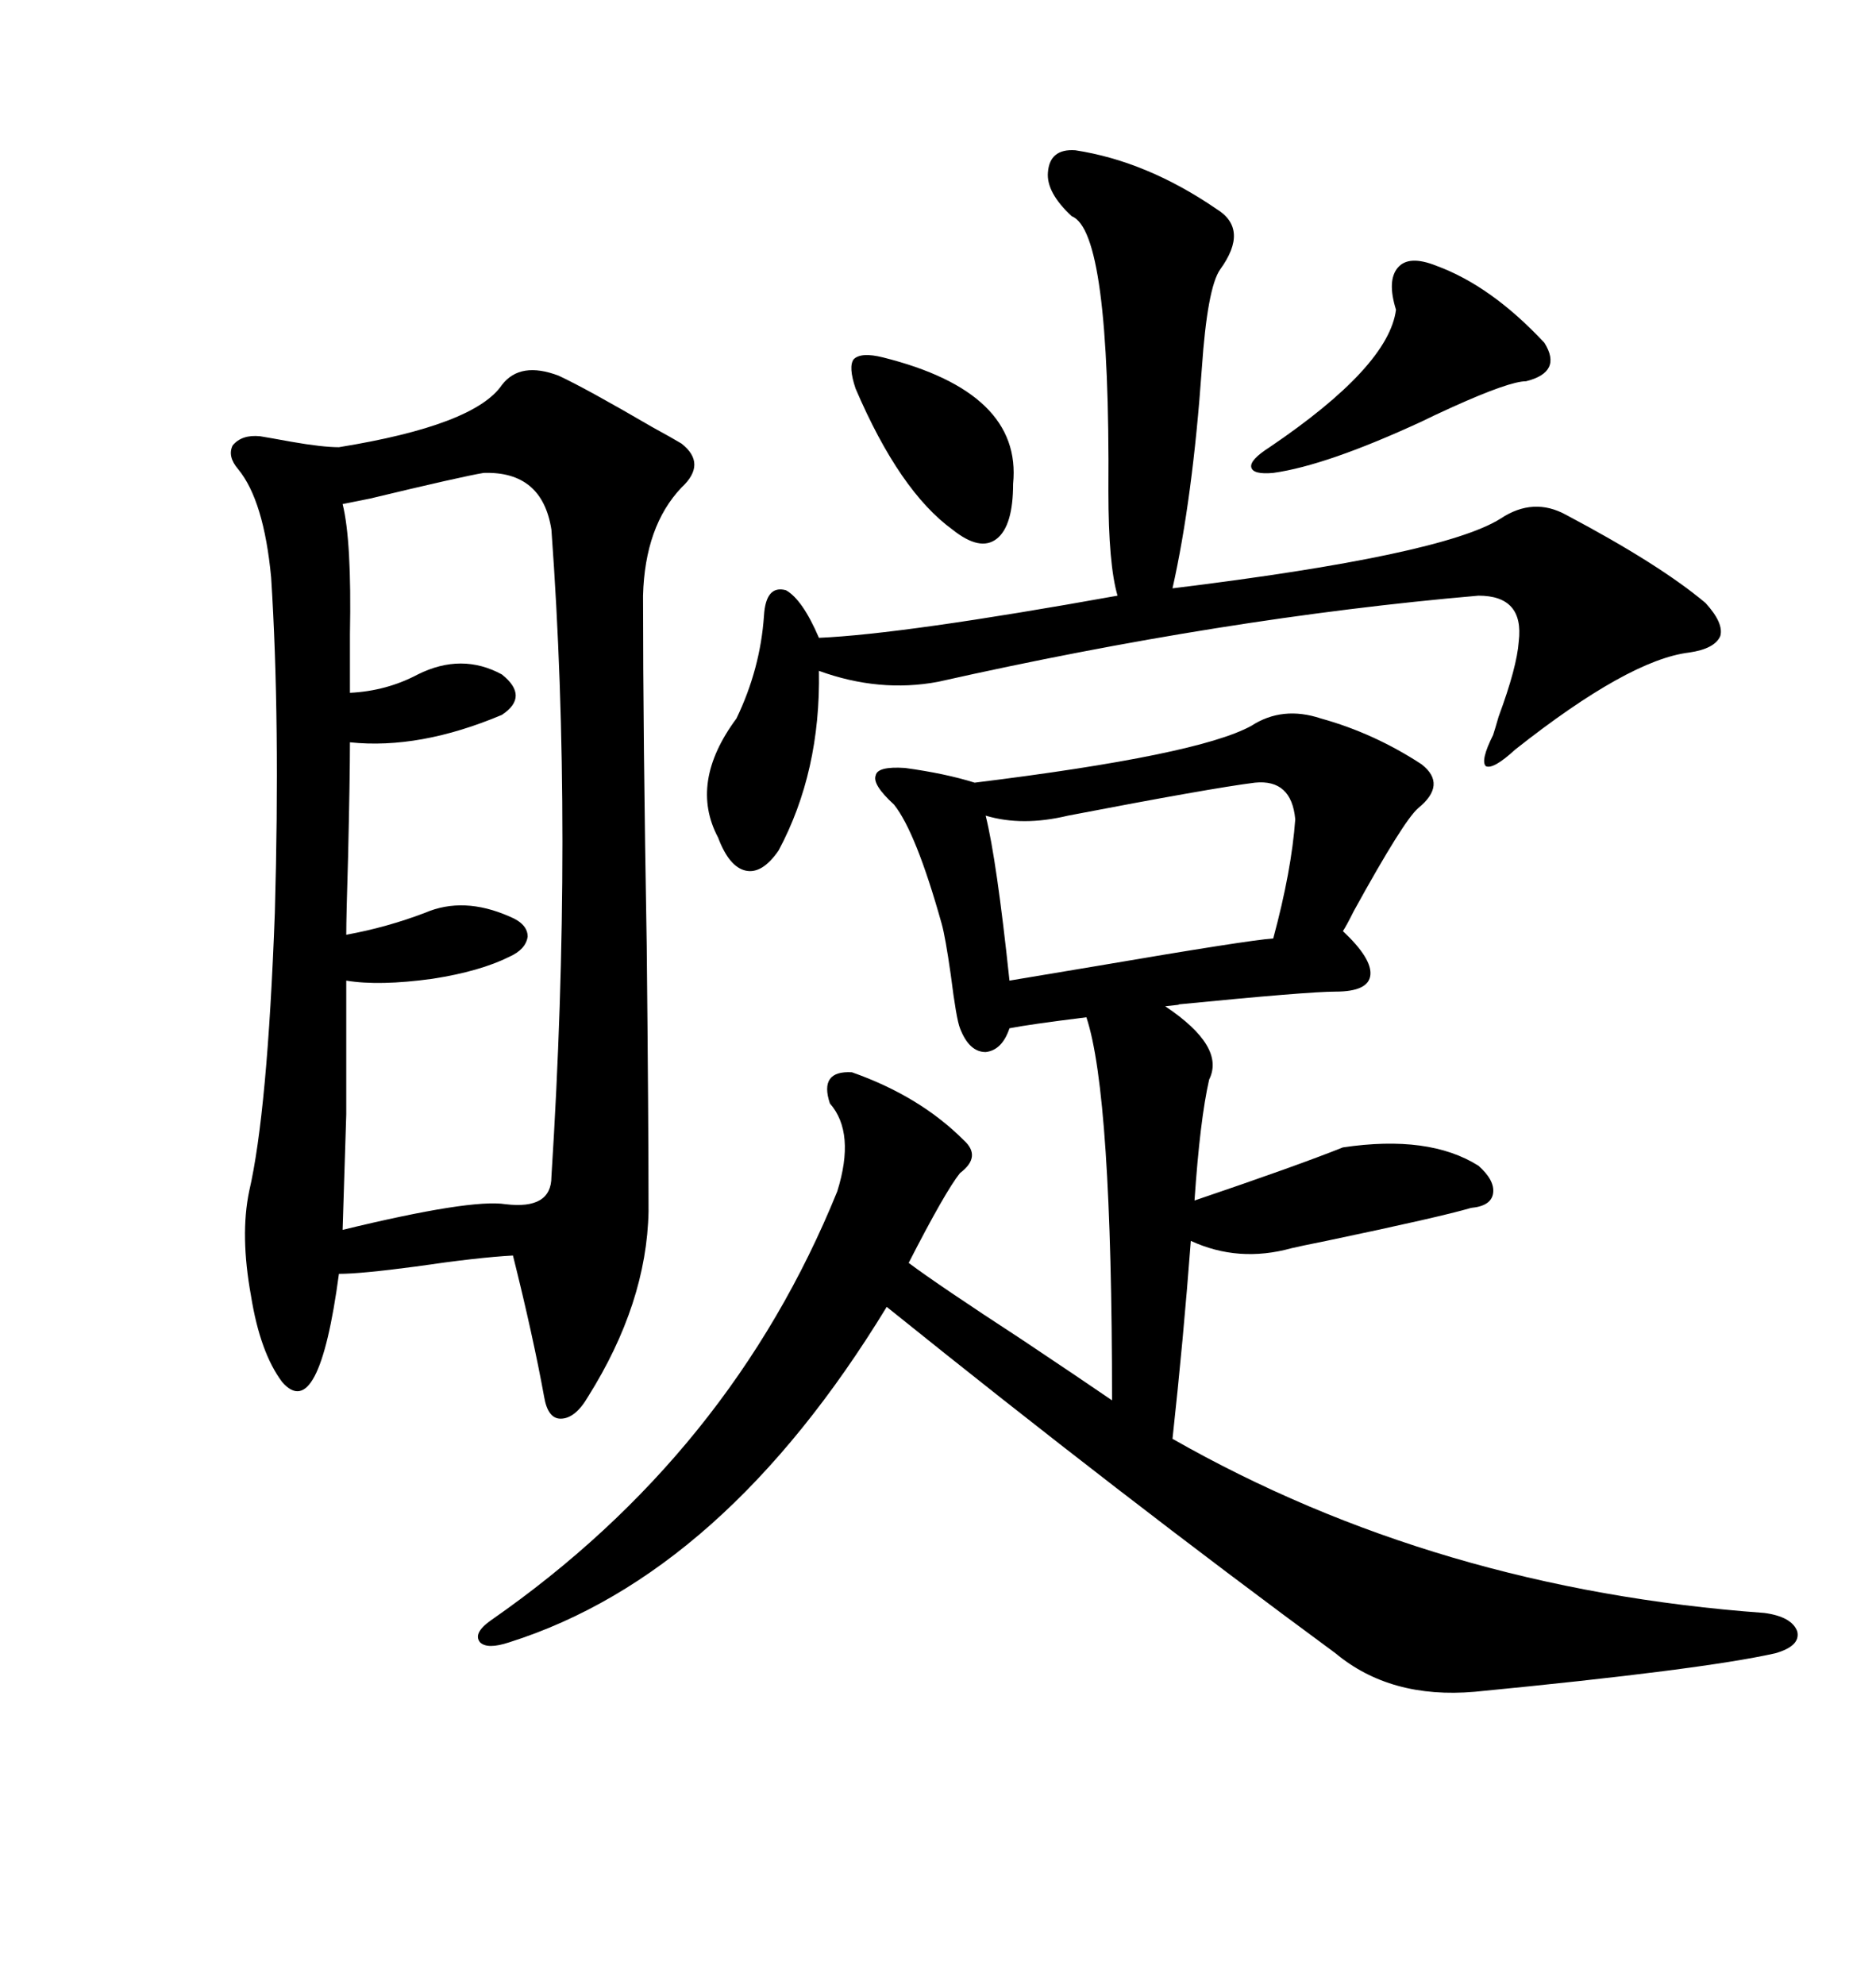 <svg xmlns="http://www.w3.org/2000/svg" xmlns:xlink="http://www.w3.org/1999/xlink" width="300" height="317.285"><path d="M80.27 61.52L80.27 61.52Q83.20 57.71 89.36 60.06L89.36 60.06Q93.75 62.11 104.30 68.26L104.30 68.26Q107.52 70.02 108.98 70.90L108.98 70.90Q113.09 74.12 108.98 77.93L108.98 77.93Q103.13 84.08 102.83 95.21L102.83 95.21Q102.83 117.19 103.42 151.17L103.42 151.17Q103.71 179.00 103.71 193.65L103.71 193.65Q103.42 208.30 94.04 223.24L94.04 223.24Q91.99 226.76 89.65 226.76L89.65 226.76Q87.60 226.76 87.01 223.24L87.01 223.24Q85.25 213.57 82.03 200.68L82.03 200.68Q76.46 200.98 66.50 202.44L66.50 202.44Q57.71 203.61 54.20 203.61L54.20 203.61Q50.98 227.64 45.12 220.90L45.12 220.90Q41.60 216.21 40.14 207.13L40.14 207.13Q38.38 197.46 39.84 190.43L39.84 190.43Q42.77 177.83 43.95 145.90L43.95 145.90Q44.82 115.14 43.36 92.29L43.36 92.29Q42.19 79.98 38.09 75L38.09 75Q36.33 72.95 37.21 71.19L37.21 71.19Q38.67 69.43 41.60 69.73L41.60 69.73Q43.36 70.02 46.58 70.61L46.58 70.61Q51.56 71.48 54.20 71.48L54.20 71.48Q75.88 67.97 80.27 61.52ZM200.10 116.02L200.10 116.02Q205.08 112.79 211.23 114.84L211.23 114.84Q219.73 117.19 227.34 122.17L227.34 122.17Q231.45 125.39 226.76 129.20L226.76 129.20Q224.41 131.25 216.50 145.61L216.50 145.61Q215.33 147.95 214.75 148.83L214.75 148.83Q219.43 153.22 219.14 155.86L219.14 155.86Q218.85 158.50 213.57 158.50L213.57 158.50Q209.18 158.50 188.38 160.55L188.38 160.55Q189.26 160.55 186.33 160.84L186.33 160.84Q196.00 167.29 193.36 172.56L193.36 172.56Q191.89 179.00 191.02 191.89L191.02 191.89Q207.42 186.33 214.75 183.40L214.75 183.40Q228.52 181.35 236.43 186.33L236.43 186.33Q239.06 188.67 238.77 190.72L238.77 190.72Q238.48 192.77 235.25 193.07L235.25 193.07Q230.27 194.53 212.11 198.34L212.11 198.34Q207.71 199.22 206.54 199.51L206.54 199.51Q198.05 201.86 190.43 198.34L190.43 198.34Q189.26 213.87 187.50 229.98L187.50 229.98Q229.69 254.00 282.13 257.81L282.13 257.81Q286.52 258.40 287.40 260.74L287.40 260.74Q287.99 263.09 283.89 264.26L283.89 264.26Q272.17 266.89 235.84 270.41L235.84 270.41Q222.36 271.58 213.57 264.26L213.57 264.26Q179.30 239.06 141.80 208.89L141.80 208.89Q115.72 251.66 81.45 262.50L81.45 262.50Q77.93 263.67 76.76 262.50L76.76 262.50Q75.59 261.04 78.52 258.98L78.52 258.98Q116.89 232.32 133.89 190.43L133.89 190.43Q136.82 181.05 132.71 176.37L132.71 176.37Q130.96 171.09 136.23 171.39L136.23 171.39Q147.07 175.20 154.10 182.23L154.10 182.23Q157.03 184.86 153.52 187.50L153.52 187.50Q151.17 190.43 145.31 201.86L145.31 201.86Q150 205.37 163.48 214.16L163.48 214.16Q173.14 220.61 177.83 223.83L177.83 223.83Q177.83 174.90 173.73 162.60L173.73 162.60Q164.36 163.77 161.43 164.36L161.43 164.36Q160.25 167.87 157.62 168.16L157.62 168.16Q154.98 168.16 153.52 164.36L153.52 164.36Q152.93 162.89 152.05 155.86L152.05 155.86Q151.17 149.71 150.59 147.66L150.59 147.66Q146.48 133.01 142.97 128.61L142.97 128.61Q139.45 125.39 140.04 123.93L140.04 123.93Q140.33 122.46 144.73 122.75L144.73 122.75Q151.17 123.63 155.86 125.10L155.86 125.10Q191.60 120.70 200.10 116.02ZM77.34 75.59L77.34 75.59Q73.83 76.17 59.18 79.69L59.18 79.69Q56.25 80.27 54.79 80.57L54.79 80.57Q56.25 86.43 55.96 101.37L55.96 101.37Q55.96 107.23 55.96 110.74L55.96 110.74Q61.82 110.45 66.80 107.81L66.80 107.81Q73.83 104.30 80.27 107.81L80.27 107.81Q84.67 111.33 80.27 114.26L80.27 114.26Q67.09 119.82 55.96 118.65L55.96 118.65Q55.96 124.22 55.66 137.11L55.66 137.11Q55.37 146.48 55.37 149.41L55.37 149.41Q61.82 148.24 67.97 145.90L67.97 145.90Q74.12 143.26 81.45 146.48L81.45 146.48Q84.38 147.66 84.38 149.71L84.38 149.71Q84.08 151.76 81.45 152.93L81.45 152.93Q76.76 155.27 69.14 156.45L69.14 156.45Q60.64 157.62 55.37 156.74L55.37 156.74Q55.37 170.21 55.37 178.13L55.37 178.13Q55.08 187.21 54.79 196.58L54.79 196.58Q75.29 191.60 80.86 192.48L80.86 192.48Q88.18 193.36 88.18 188.09L88.18 188.09Q91.70 132.71 88.18 84.67L88.18 84.67Q86.72 75.29 77.34 75.59ZM194.53 33.40L194.53 33.40Q199.80 36.62 195.12 43.07L195.12 43.07Q193.07 46.00 192.19 58.89L192.19 58.89Q190.72 79.69 187.50 94.04L187.50 94.04Q230.57 88.77 239.94 82.91L239.94 82.91Q245.21 79.39 250.49 82.32L250.49 82.32Q265.43 90.23 272.75 96.39L272.75 96.39Q275.68 99.61 275.10 101.66L275.10 101.66Q274.22 103.71 270.12 104.30L270.12 104.30Q260.45 105.47 242.29 119.82L242.29 119.82Q238.77 123.05 237.60 122.46L237.60 122.46Q236.72 121.58 238.77 117.48L238.77 117.48Q239.06 116.60 239.65 114.55L239.65 114.55Q242.58 106.64 242.87 102.54L242.87 102.54Q243.75 95.21 236.43 95.21L236.43 95.21Q195.70 98.73 150 108.98L150 108.98Q140.63 110.74 130.96 107.23L130.96 107.23Q131.25 123.34 124.51 135.94L124.51 135.94Q121.88 139.75 119.24 139.16L119.24 139.16Q116.60 138.57 114.84 133.89L114.84 133.89Q110.16 125.10 117.77 114.84L117.77 114.84Q121.58 106.93 122.17 98.44L122.17 98.44Q122.46 93.46 125.68 94.34L125.68 94.34Q128.32 95.80 130.96 101.95L130.96 101.95Q144.43 101.37 178.71 95.21L178.71 95.21Q177.25 90.23 177.25 78.52L177.25 78.52Q177.54 36.91 171.39 34.57L171.39 34.57Q167.29 30.76 167.58 27.54L167.58 27.54Q167.87 23.73 171.97 24.02L171.97 24.02Q183.40 25.78 194.53 33.40ZM200.68 125.10L200.68 125.10Q193.65 125.98 170.80 130.37L170.80 130.37Q163.48 132.13 157.62 130.37L157.62 130.37Q159.38 137.40 161.43 156.74L161.43 156.74Q164.94 156.15 175.49 154.39L175.49 154.39Q199.51 150.29 203.61 150L203.61 150Q206.54 139.16 207.13 130.96L207.13 130.96Q206.54 124.51 200.68 125.10ZM229.69 42.48L229.69 42.48Q238.48 45.70 246.97 54.79L246.97 54.79Q249.90 59.47 244.04 60.94L244.04 60.94Q241.41 60.94 232.32 65.04L232.32 65.04Q229.10 66.50 227.34 67.38L227.34 67.38Q212.11 74.41 203.61 75.59L203.61 75.59Q200.39 75.88 200.10 74.71L200.10 74.71Q199.80 73.54 203.03 71.48L203.03 71.48Q222.07 58.59 223.24 49.51L223.24 49.51Q221.78 44.82 223.54 42.77L223.54 42.77Q225.29 40.72 229.69 42.48ZM141.21 57.13L141.21 57.13Q163.48 62.70 162.01 77.34L162.01 77.34Q162.01 84.08 159.38 86.13L159.38 86.13Q156.74 88.18 152.34 84.67L152.34 84.67Q143.85 78.52 136.82 62.11L136.82 62.11Q135.64 58.59 136.52 57.42L136.52 57.42Q137.70 56.25 141.21 57.13Z"/></svg>
